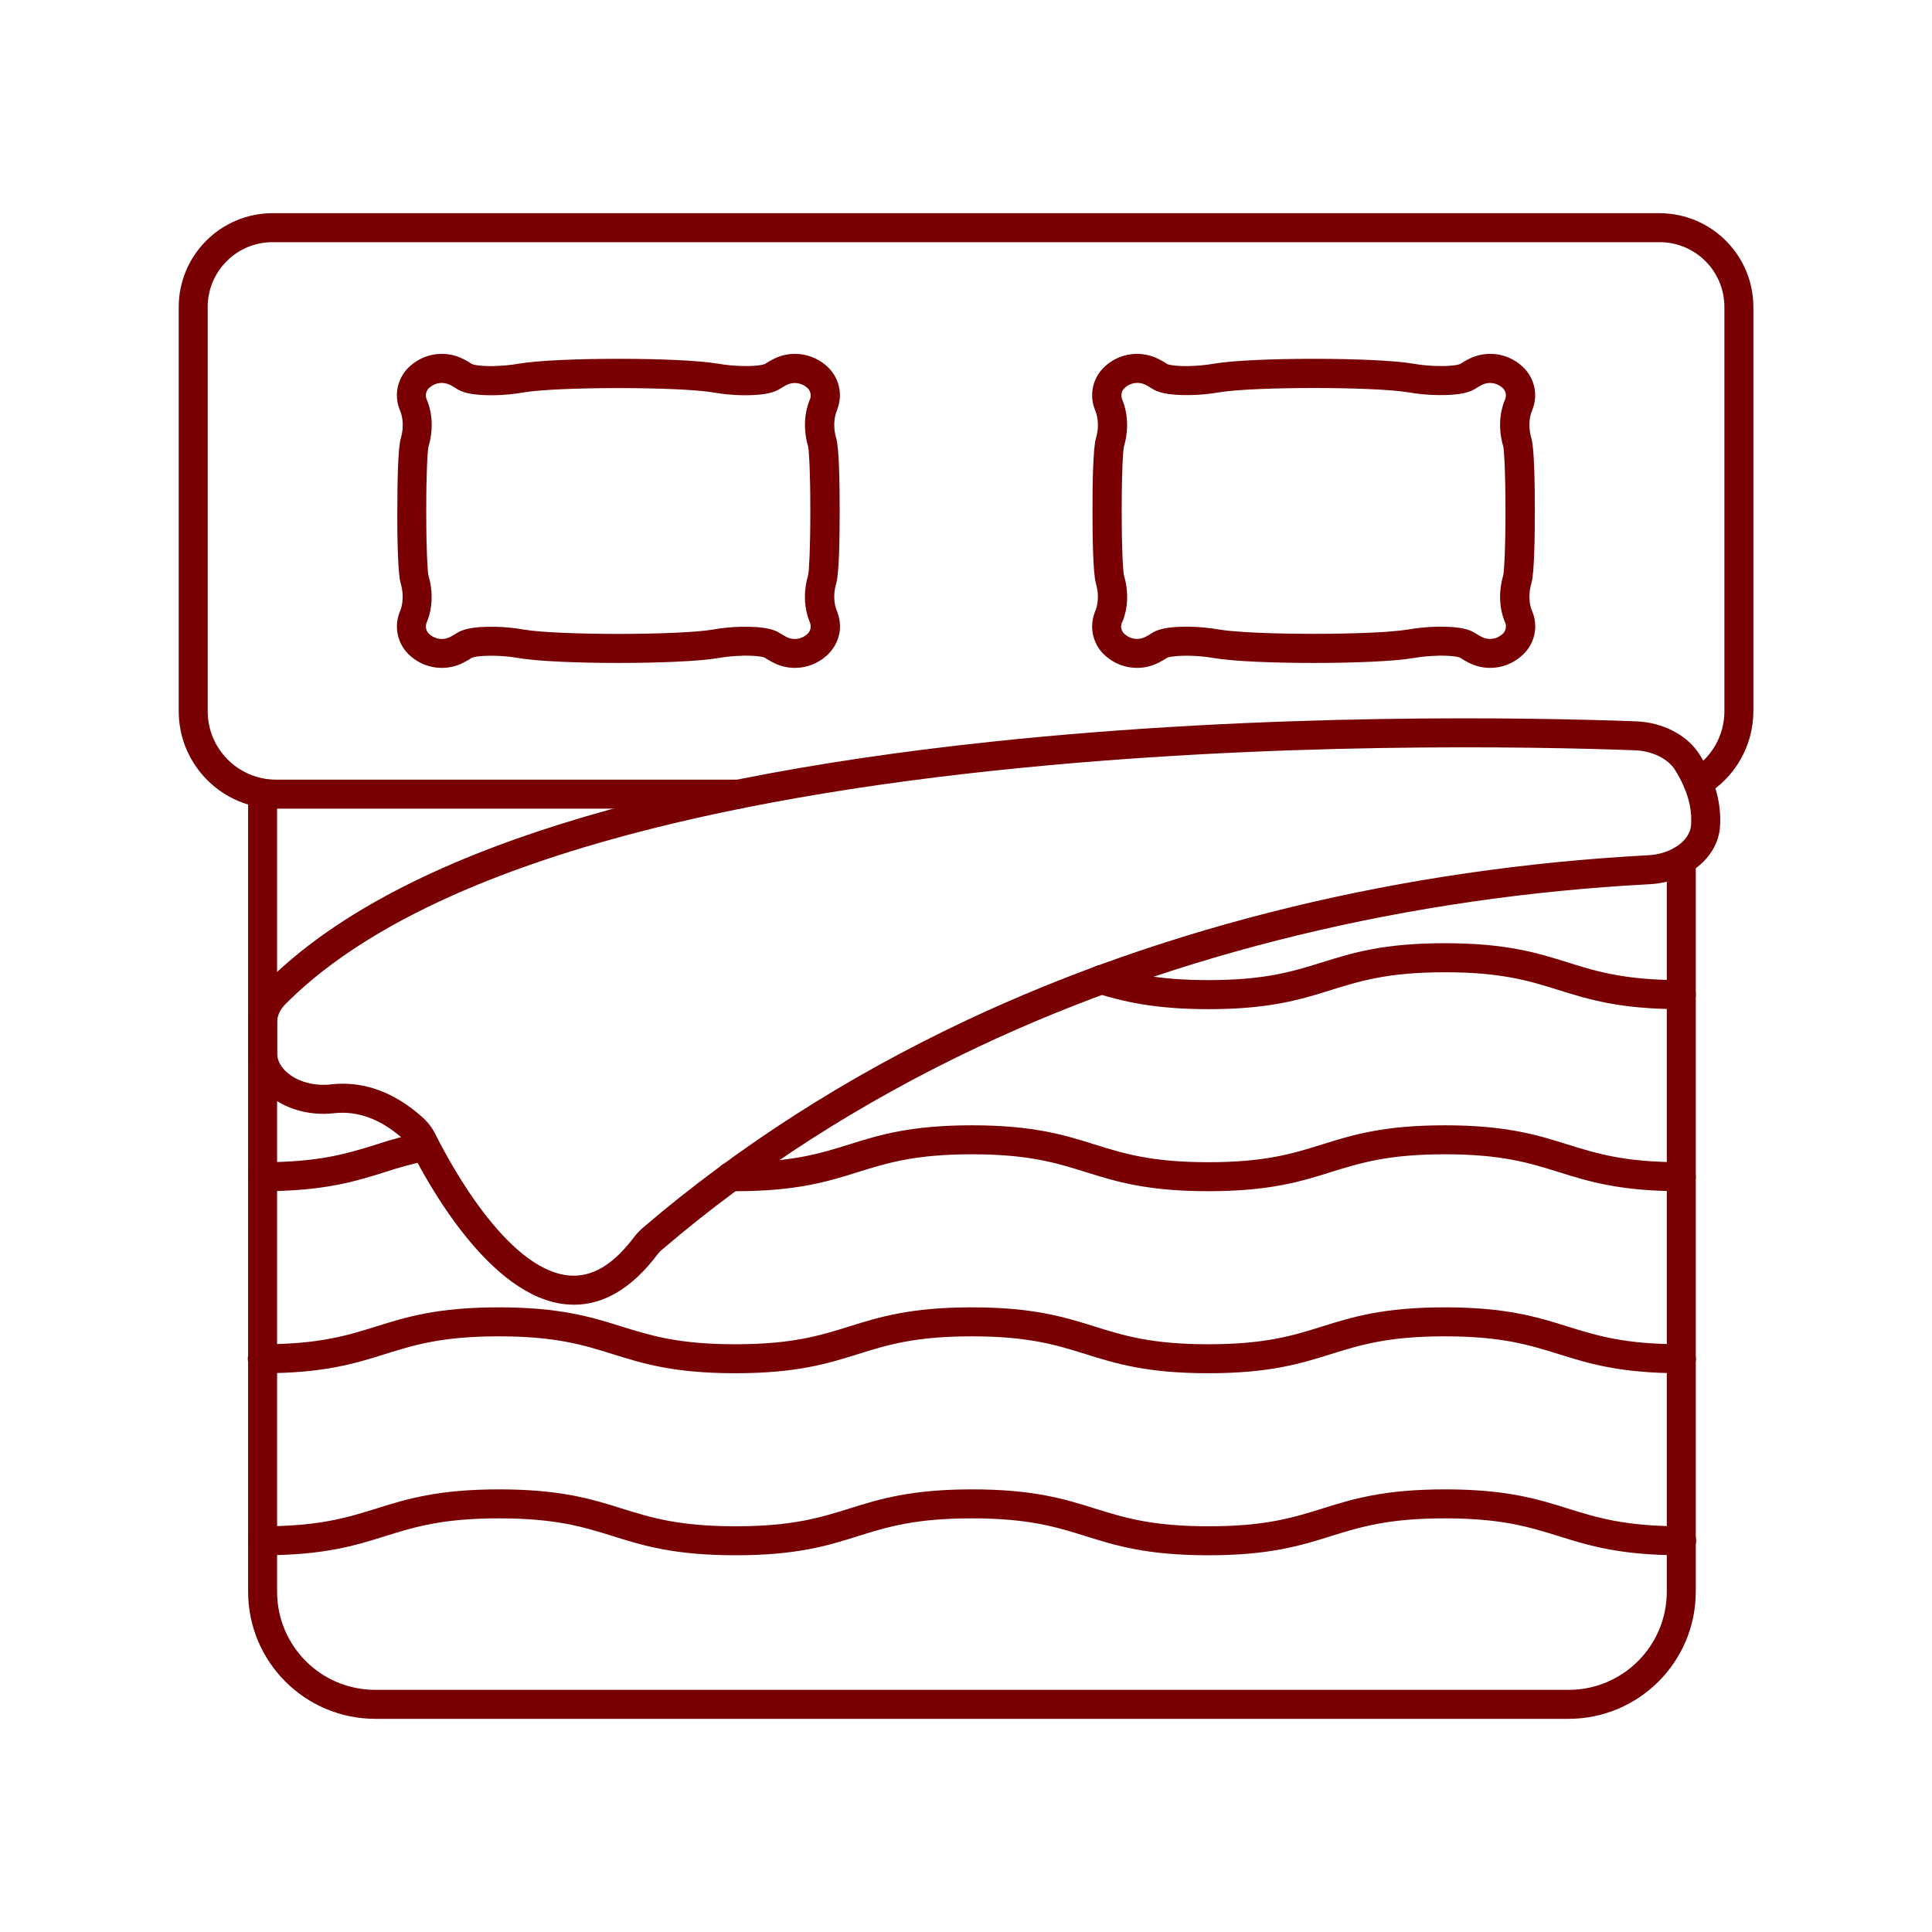 <?xml version="1.0" encoding="UTF-8"?>
<svg width="1200pt" height="1200pt" version="1.1" viewBox="0 0 1200 1200" xmlns="http://www.w3.org/2000/svg">
 <path d="m493.78 414.84c-4.688 0-9.281-1.125-13.406-3.234-1.875-0.938-3.656-2.016-5.438-3.141-0.422-0.188-3.609-1.359-13.688-1.219v0.047c-5.109 0.094-10.219 0.562-15.281 1.453-23.719 4.031-100.08 4.031-123.74 0-5.062-0.891-10.172-1.359-15.281-1.453-10.078-0.141-13.312 1.031-13.688 1.219v-0.047c-1.781 1.125-3.562 2.203-5.438 3.141-10.688 5.484-23.625 3.891-32.719-3.984-7.781-6.609-10.594-17.344-7.078-26.859l0.141-0.375c0.047-0.188 0.094-0.281 0.188-0.469s0.234-0.562 0.328-0.844c0.281-0.703 2.953-7.359 0.188-16.734-1.828-6.141-2.109-29.719-2.109-43.219l0.047-3.516c0-13.5 0.281-37.125 2.109-43.266 2.766-9.375 0.094-16.031-0.234-16.781l-0.328-0.797-0.281-0.703v-0.047c-3.609-9.609-0.75-20.391 7.031-27 9.094-7.875 22.031-9.469 32.719-3.984 1.875 0.938 3.703 1.969 5.438 3.141 0.422 0.188 3.609 1.359 13.688 1.219v-0.047c5.109-0.094 10.219-0.562 15.281-1.453 23.719-4.031 100.08-4.031 123.74 0 5.062 0.891 10.172 1.359 15.281 1.453 10.078 0.188 13.312-1.031 13.688-1.219v0.047c1.781-1.172 3.562-2.203 5.438-3.141 10.688-5.484 23.625-3.891 32.719 3.984 7.781 6.562 10.641 17.344 7.078 26.859 0 0.094-0.094 0.234-0.141 0.422v0.281c-0.141 0.328-0.281 0.703-0.422 1.031-0.422 0.938-2.906 7.547-0.188 16.688 1.828 6.141 2.109 29.719 2.109 43.219v3.516c0 13.5-0.281 37.078-2.109 43.219-2.719 9.188-0.234 15.75 0.188 16.688 0.141 0.328 0.281 0.703 0.422 1.031l0.047 0.141v0.141c0.094 0.188 0.141 0.328 0.188 0.516 3.469 9.516 0.75 19.781-7.125 26.766v-0.047c-5.344 4.734-12.234 7.359-19.359 7.359zm-228.74-28.266-0.141 0.375c-0.938 2.625-0.094 5.531 2.156 7.219 3.469 3 8.484 3.562 12.562 1.453 1.266-0.656 2.438-1.359 3.609-2.109 3.188-2.109 8.719-4.453 23.906-4.219h0.047c6 0.094 12.047 0.656 18 1.734 21.469 3.609 96.281 3.609 117.75 0h-0.047c5.953-1.078 12-1.641 18-1.734 15.234-0.234 20.766 2.109 23.812 4.172l0.141 0.094v-0.047c1.172 0.75 2.391 1.453 3.609 2.109 4.125 2.109 9.094 1.547 12.609-1.453 2.203-1.688 3.047-4.594 2.109-7.219l-0.188-0.562-0.094-0.188c-1.312-3.047-5.297-14.203-0.938-28.922 0.562-2.484 1.359-15.938 1.359-38.203v-3.469c0-22.266-0.797-35.719-1.359-38.203-4.312-14.719-0.375-25.875 0.938-28.922l0.094-0.188 0.188-0.469c0.938-2.625 0.094-5.531-2.109-7.219-3.516-3-8.484-3.562-12.609-1.453-2.203 1.219-3.609 2.109-3.609 2.109-3.188 2.109-8.719 4.453-23.906 4.219-6.047-0.094-12.047-0.703-18-1.734-21.469-3.609-96.281-3.609-117.75 0-5.953 1.031-11.953 1.641-18 1.734-15.234 0.234-20.719-2.109-23.812-4.172l-0.141-0.094c-1.172-0.797-2.391-1.5-3.609-2.109-4.125-2.109-9.094-1.547-12.609 1.453-2.203 1.688-3.094 4.594-2.109 7.219l0.141 0.375 0.141 0.328c1.359 3.094 5.344 14.297 0.938 29.062-0.562 2.297-1.359 15.75-1.359 38.156v3.516c0 22.359 0.797 35.812 1.359 38.25 4.359 14.672 0.375 25.828-0.984 28.875z" fill="#780003"/>
 <path d="m925.6 414.84c-4.688 0-9.281-1.125-13.406-3.234-1.875-0.938-3.656-2.016-5.391-3.141-0.422-0.188-3.609-1.359-13.688-1.219l-0.047 0.047c-5.109 0.094-10.219 0.562-15.281 1.453-23.719 4.031-100.03 4.031-123.74 0-5.062-0.891-10.172-1.359-15.281-1.453-10.078-0.141-13.312 1.031-13.734 1.219l0.047-0.047c-1.781 1.125-3.562 2.203-5.391 3.141-10.734 5.484-23.672 3.891-32.766-3.984-7.781-6.562-10.594-17.344-7.078-26.859v-0.141l0.281-0.703c0.094-0.281 0.234-0.516 0.328-0.797 0.328-0.75 3-7.359 0.234-16.781-1.828-6.141-2.109-29.719-2.109-43.219v-3.516c0-13.5 0.281-37.125 2.109-43.266 2.766-9.375 0.094-16.031-0.188-16.781-0.141-0.281-0.234-0.562-0.328-0.797l-0.188-0.469v-0.141s-0.047-0.188-0.094-0.234l-0.047-0.047c-3.516-9.516-0.703-20.297 7.078-26.859 9.094-7.875 22.031-9.469 32.766-3.984 1.828 0.938 3.656 1.969 5.391 3.141 0.422 0.188 3.609 1.359 13.688 1.219v-0.047c5.109-0.094 10.219-0.562 15.281-1.453 23.719-4.031 100.08-4.031 123.74 0 5.062 0.891 10.172 1.359 15.281 1.453 10.125 0.188 13.312-1.031 13.734-1.219v0.047c1.734-1.172 3.516-2.203 5.391-3.141 10.688-5.484 23.672-3.891 32.719 3.984 7.781 6.562 10.641 17.344 7.125 26.859l-0.188 0.469v0.141c-0.141 0.422-0.281 0.75-0.469 1.125-0.422 0.938-2.906 7.547-0.188 16.688 1.828 6.141 2.109 29.719 2.109 43.219v3.516c0 13.5-0.281 37.078-2.109 43.219-2.719 9.188-0.234 15.75 0.188 16.688 0.141 0.328 0.281 0.703 0.422 1.031l0.094 0.234c0.094 0.188 0.141 0.375 0.188 0.562v-0.047c3.516 9.516 0.656 20.203-7.125 26.766-5.344 4.734-12.234 7.359-19.359 7.359zm-228.74-28.266-0.188 0.469h0.047c-0.938 2.578-0.047 5.438 2.156 7.078 3.469 3 8.484 3.609 12.562 1.453 1.266-0.609 2.438-1.312 3.609-2.109 3.188-2.109 8.719-4.453 23.906-4.219 6.047 0.141 12.094 0.703 18 1.734 21.469 3.609 96.281 3.609 117.75 0 5.953-1.031 12-1.594 18-1.734 15.281-0.234 20.719 2.109 23.812 4.172l0.094 0.094 0.047-0.047c1.172 0.797 2.344 1.5 3.609 2.109 4.078 2.156 9.094 1.547 12.562-1.453 2.25-1.688 3.094-4.594 2.156-7.219l-0.234-0.562-0.094-0.188c-1.312-3.047-5.297-14.203-0.938-28.922 0.562-2.484 1.359-15.938 1.359-38.203v-3.422c0-22.266-0.797-35.719-1.359-38.203-4.359-14.719-0.375-25.875 0.938-28.922l0.094-0.188 0.188-0.422v-0.047c0.984-2.625 0.141-5.578-2.109-7.266-3.469-2.953-8.344-3.516-12.422-1.5-2.203 1.219-3.609 2.109-3.609 2.109-3.188 2.109-8.719 4.453-23.906 4.219-6.047-0.094-12.047-0.656-18-1.688-21.469-3.609-96.281-3.609-117.75 0-5.953 1.031-11.953 1.594-18 1.688-15.234 0.234-20.719-2.109-23.812-4.172l-0.094-0.094-0.047 0.047c-1.125-0.75-2.344-1.453-3.562-2.109-4.125-2.109-9.094-1.5-12.609 1.5-2.203 1.641-3.047 4.5-2.156 7.125l0.141 0.422 0.141 0.328c1.312 3.094 5.297 14.25 0.938 29.016-0.562 2.297-1.359 15.75-1.359 38.156v3.516c0 22.359 0.797 35.812 1.406 38.25 4.359 14.672 0.328 25.828-0.984 28.875z" fill="#780003"/>
 <path d="m974.29 1067.6h-741.24c-43.594-0.047-78.891-35.344-78.938-78.938v-495.37c0-4.969 4.031-9 9-9s9 4.031 9 9v495.37c0 33.656 27.281 60.938 60.938 60.938h741.24c33.656 0 60.938-27.281 60.984-60.938v-454.13c0-4.969 4.031-9 9-9s9 4.031 9 9v454.13c-0.047 43.594-35.391 78.891-78.984 78.938z" fill="#780003"/>
 <path d="m459 502.26h-287.53c-33.375-0.047-60.422-27.094-60.469-60.469v-251.11c0.047-32.156 26.109-58.219 58.266-58.266h861.52c32.156 0.047 58.219 26.109 58.266 58.266v251.11c-0.047 21.422-11.391 41.25-29.812 52.125-4.312 2.531-9.797 1.125-12.328-3.188-2.531-4.266-1.078-9.797 3.188-12.328 12.984-7.641 20.953-21.562 20.953-36.609v-251.11c0-22.266-18-40.266-40.266-40.266h-861.52c-22.219 0-40.219 18-40.266 40.266v251.11c0.047 23.438 19.031 42.422 42.469 42.469h287.53c4.969 0 9 4.031 9 9s-4.031 9-9 9z" fill="#780003"/>
 <path d="m1044.3 966c-38.062 0-57.422-6-76.125-11.859-18.234-5.672-35.391-11.062-70.781-11.062s-52.547 5.391-70.781 11.062c-18.703 5.859-38.016 11.859-76.125 11.859s-57.422-6-76.125-11.859c-18.188-5.672-35.391-11.062-70.781-11.062s-52.547 5.391-70.734 11.062c-18.562 5.859-37.922 11.859-75.984 11.859-38.109 0-57.422-6-76.125-11.859-18.188-5.672-35.391-11.062-70.781-11.062s-52.547 5.391-70.734 11.062c-18.703 5.859-38.016 11.859-76.125 11.859-5.016 0-9-4.031-9-9s3.984-9 9-9c35.344 0 52.547-5.391 70.781-11.062 18.703-5.859 38.016-11.859 76.125-11.859s57.422 6 76.125 11.859c18.234 5.672 35.391 11.062 70.781 11.062s52.547-5.391 70.781-11.062c18.703-5.859 38.016-11.859 76.125-11.859s57.422 6 76.125 11.859c18.234 5.672 35.391 11.062 70.781 11.062s52.547-5.391 70.734-11.062c18.703-5.859 38.016-11.859 76.125-11.859s57.422 6 76.125 11.859c18.188 5.672 35.391 11.062 70.781 11.062 4.969 0 9 4.031 9 9s-4.031 9-9 9z" fill="#780003"/>
 <path d="m1044.3 852.94c-38.062 0-57.422-6-76.125-11.859-18.234-5.672-35.391-11.062-70.781-11.062s-52.547 5.391-70.781 11.062c-18.703 5.859-38.016 11.859-76.125 11.859s-57.422-6-76.125-11.859c-18.188-5.672-35.391-11.062-70.781-11.062s-52.547 5.391-70.734 11.062c-18.703 5.859-38.016 11.859-76.125 11.859s-57.422-6-76.125-11.859c-18.188-5.672-35.391-11.062-70.781-11.062s-52.547 5.391-70.734 11.062c-18.703 5.859-38.016 11.859-76.125 11.859h-0.047c-4.969 0-9-4.031-9-9s4.031-9 9-9c35.344 0 52.547-5.391 70.781-11.062 18.703-5.859 38.016-11.859 76.125-11.859s57.422 6 76.125 11.859c18.234 5.672 35.391 11.062 70.781 11.062s52.547-5.391 70.781-11.062c18.703-5.859 38.016-11.859 76.125-11.859s57.422 6 76.125 11.859c18.234 5.672 35.391 11.062 70.781 11.062s52.547-5.391 70.734-11.062c18.703-5.859 38.016-11.859 76.125-11.859s57.422 6 76.125 11.859c18.188 5.672 35.391 11.062 70.781 11.062h0.047c4.969 0 9 4.031 9 9s-4.031 9-9 9z" fill="#780003"/>
 <path d="m163.13 739.87c-4.969 0-9-4.031-9-9s4.031-9 9-9c35.344 0 52.547-5.391 70.781-11.062 9.375-3.094 18.891-5.672 28.5-7.688 4.828-0.797 9.375 2.344 10.312 7.125 0.938 4.734-2.062 9.422-6.75 10.5-9.047 1.922-17.953 4.312-26.672 7.219-18.75 5.859-38.109 11.906-76.172 11.906z" fill="#780003"/>
 <path d="m1044.3 739.87c-38.109 0-57.422-6-76.125-11.859-18.188-5.672-35.391-11.062-70.734-11.062s-52.547 5.391-70.781 11.062c-18.703 5.859-38.016 11.859-76.125 11.859s-57.422-6-76.125-11.859c-18.188-5.672-35.391-11.062-70.734-11.062s-52.547 5.391-70.781 11.062c-18.703 5.859-38.016 11.859-76.125 11.859h-3.188c-2.391 0-4.641-0.984-6.328-2.672s-2.625-3.984-2.625-6.375c0.047-4.969 4.125-9 9.094-8.953h3.047c35.344 0 52.547-5.391 70.734-11.062 18.703-5.859 38.016-11.859 76.125-11.859s57.422 6 76.125 11.859c18.188 5.672 35.391 11.062 70.781 11.062s52.547-5.391 70.734-11.062c18.703-5.859 38.016-11.859 76.125-11.859s57.422 6 76.125 11.859c18.188 5.672 35.391 11.062 70.781 11.062 4.969 0 9 4.031 9 9s-4.031 9-9 9z" fill="#780003"/>
 <path d="m1044.3 626.81c-38.109 0-57.422-6-76.125-11.859-18.188-5.672-35.391-11.062-70.734-11.062s-52.547 5.391-70.781 11.062c-18.703 5.859-38.016 11.859-76.125 11.859-34.172 0-53.625-5.016-69.188-9.75-4.781-1.453-7.453-6.469-6-11.25 1.453-4.734 6.469-7.406 11.25-6 14.953 4.547 32.203 8.953 63.938 8.953 35.344 0 52.547-5.391 70.734-11.062 18.703-5.859 38.016-11.859 76.125-11.859s57.422 6 76.125 11.859c18.188 5.672 35.391 11.062 70.781 11.062v0.047c4.969 0 9 4.031 9 9s-4.031 9-9 9z" fill="#780003"/>
 <path d="m356.44 810.37c-1.594 0-3.188-0.094-4.781-0.234-47.578-4.406-86.391-75.609-97.219-97.359-1.172-2.297-2.812-4.312-4.781-6-13.5-11.812-27.703-16.969-42.281-15.328-15.469 1.734-30.891-2.766-41.297-12-7.734-6.891-12-15.891-12-25.312v-19.219c0.141-9 3.891-17.531 10.359-23.812 75.188-75.891 226.78-126.47 450.52-150.32 173.63-18.469 338.34-15.094 401.11-12.75 16.734 0.609 31.875 8.484 39.516 20.531 9.609 15.141 13.828 30.422 12.703 45.375-1.5 18.844-20.156 33.984-43.5 35.25-149.63 7.875-294 42.891-417.42 101.16-72.562 34.266-138.52 76.547-195.98 125.68v-0.047c-1.125 0.938-2.156 2.016-3.047 3.188-15.609 20.719-33.047 31.219-51.891 31.219zm-143.58-137.26c17.109 0 33.422 6.75 48.703 20.109 3.75 3.188 6.844 7.125 9.047 11.578 6.938 13.969 43.406 83.812 82.734 87.422 14.203 1.312 27.469-6.516 40.547-23.906 1.688-2.203 3.609-4.219 5.719-6 58.688-50.156 126-93.328 200.02-128.26 125.58-59.25 272.26-94.781 424.18-102.84 14.109-0.75 25.781-8.906 26.531-18.609 0.844-11.016-2.531-22.594-9.984-34.406-4.406-7.031-14.203-11.766-24.938-12.188-62.391-2.297-226.08-5.672-398.53 12.703-98.484 10.453-183.94 26.484-254.02 47.531-84.141 25.312-146.63 58.125-185.58 97.453-3.375 3.422-5.156 7.266-5.156 11.156v19.219c0 5.438 3.234 9.469 6 11.906 6.562 5.859 16.969 8.719 27.281 7.594v-0.047c2.484-0.281 4.969-0.422 7.453-0.422z" fill="#780003"/>
</svg>
